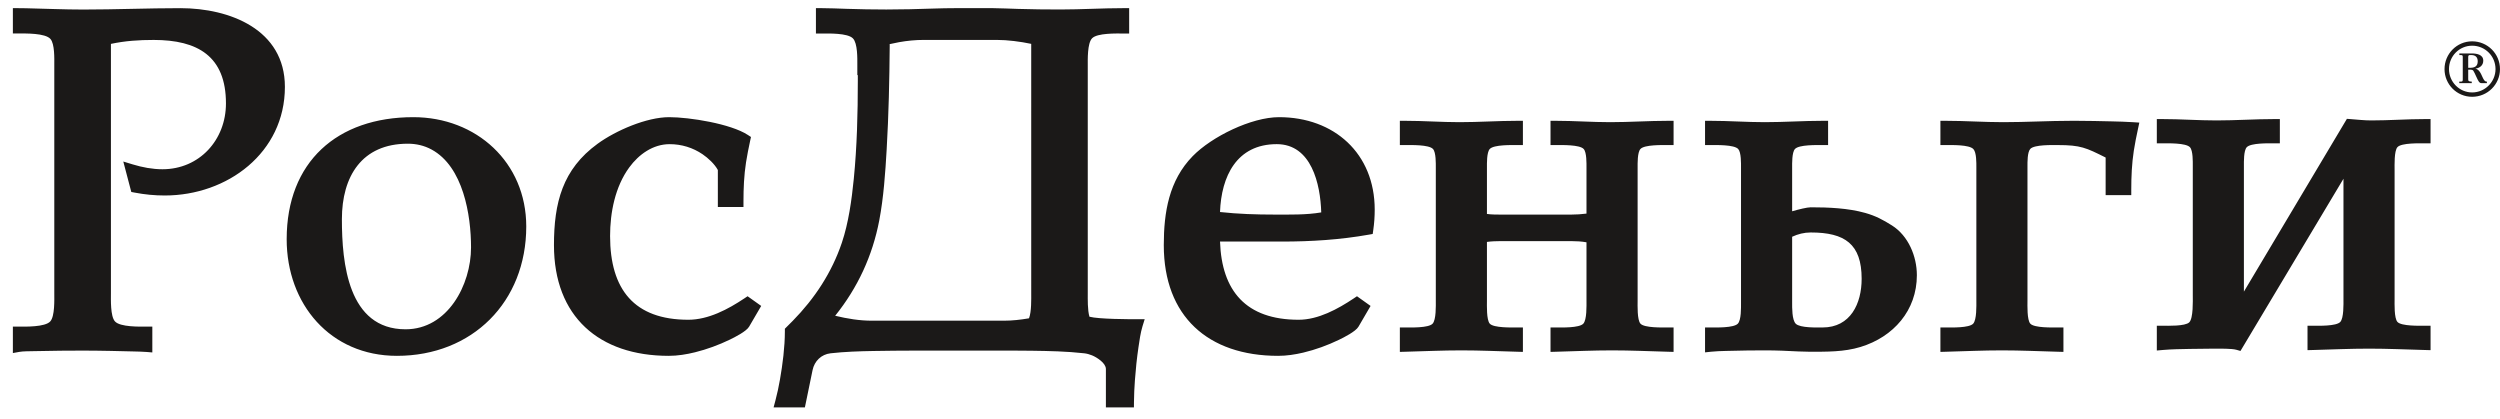 <svg width="173" height="29" viewBox="0 0 173 29" fill="none" xmlns="http://www.w3.org/2000/svg">
<path fill-rule="evenodd" clip-rule="evenodd" d="M75.39 21.917C76.037 22.088 78.147 22.09 78.694 22.09H79.212L79.059 22.585C78.924 23.024 78.847 23.581 78.781 24.036C78.671 24.789 78.59 25.55 78.536 26.309C78.5 26.81 78.475 27.312 78.471 27.814L78.468 28.194H76.528V25.534C76.528 25.125 75.901 24.728 75.574 24.593C75.4 24.521 75.214 24.469 75.026 24.448C73.822 24.312 72.599 24.288 71.388 24.271C70.552 24.259 69.715 24.262 68.878 24.262H66.242C64.305 24.262 62.362 24.253 60.425 24.289C59.442 24.307 58.454 24.338 57.476 24.448C56.834 24.52 56.359 24.986 56.23 25.611L55.698 28.194H53.532L53.66 27.712C53.787 27.235 53.889 26.749 53.974 26.262C54.159 25.209 54.313 24.003 54.313 22.932V22.749L54.425 22.636C54.569 22.492 54.714 22.35 54.857 22.204C56.378 20.654 57.559 18.862 58.256 16.798C58.72 15.421 58.939 13.821 59.082 12.379C59.305 10.129 59.361 7.837 59.361 5.578C59.361 5.448 59.361 5.317 59.361 5.187L59.327 5.21V4.486C59.327 4.05 59.353 2.996 59.022 2.656C58.653 2.277 57.329 2.319 56.844 2.319H56.462V0.564H56.844C57.42 0.564 58 0.593 58.575 0.611C59.494 0.641 60.412 0.658 61.331 0.658C62.427 0.658 63.508 0.629 64.603 0.592C65.116 0.575 65.627 0.564 66.14 0.564H68.494C68.577 0.564 68.661 0.565 68.744 0.565C69.31 0.572 69.876 0.599 70.442 0.616C71.416 0.646 72.389 0.657 73.364 0.657C74.832 0.657 76.291 0.564 77.755 0.564H78.138V2.319H77.755C77.278 2.319 75.933 2.275 75.571 2.651C75.238 2.995 75.273 4.138 75.273 4.58V20.28C75.273 20.686 75.254 21.466 75.39 21.917L75.39 21.917ZM162.168 12.37L155.041 24.286L154.759 24.205C154.434 24.113 153.577 24.126 153.226 24.126C152.668 24.126 152.108 24.134 151.55 24.145C150.933 24.158 150.282 24.163 149.669 24.218L149.252 24.256V22.541H149.635C150.005 22.541 151.212 22.585 151.496 22.305C151.783 22.022 151.741 20.807 151.741 20.435V11.489C151.741 11.193 151.76 10.428 151.547 10.191C151.269 9.882 150.01 9.918 149.635 9.918H149.252V8.24H149.635C150.885 8.24 152.131 8.334 153.383 8.334C154.721 8.334 156.051 8.24 157.384 8.24H157.766V9.918H157.384C157.008 9.918 155.75 9.882 155.472 10.191C155.259 10.428 155.278 11.192 155.278 11.489V20.18L162.406 8.223L162.643 8.241C163.128 8.277 163.607 8.334 164.095 8.334C165.334 8.334 166.57 8.24 167.812 8.24H168.195V9.918H167.812C167.443 9.918 166.177 9.88 165.904 10.182C165.669 10.44 165.706 11.443 165.706 11.772V20.688C165.706 21.017 165.669 22.019 165.904 22.278C166.177 22.579 167.444 22.541 167.812 22.541H168.195V24.231L167.802 24.22C166.514 24.185 165.225 24.126 163.937 24.126C162.644 24.126 161.364 24.185 160.073 24.22L159.68 24.231V22.541H160.062C160.44 22.541 161.659 22.58 161.944 22.282C162.198 22.016 162.168 21.029 162.168 20.688V12.37ZM145.71 10.901C144.353 10.222 143.979 10.039 142.407 10.039C142.032 10.039 140.775 10 140.496 10.305C140.289 10.531 140.301 11.23 140.301 11.514V20.808C140.301 21.137 140.264 22.139 140.499 22.398C140.772 22.699 142.039 22.661 142.407 22.661H142.79V24.351L142.397 24.34C141.109 24.305 139.82 24.246 138.532 24.246C137.239 24.246 135.959 24.305 134.669 24.34L134.276 24.351V22.661H134.658C135.036 22.661 136.255 22.7 136.54 22.402C136.795 22.136 136.764 21.15 136.764 20.808V11.578C136.764 11.278 136.778 10.556 136.559 10.317C136.272 10.003 135.044 10.039 134.658 10.039H134.276V8.36H134.658C135.981 8.36 137.299 8.454 138.627 8.454C140.204 8.454 141.777 8.36 143.353 8.36C143.468 8.36 143.583 8.36 143.699 8.36C144.507 8.364 145.316 8.377 146.124 8.399C146.613 8.412 147.112 8.422 147.6 8.455L148.041 8.484L147.949 8.917C147.841 9.42 147.737 9.925 147.659 10.434C147.522 11.331 147.484 12.215 147.484 13.121V13.504H145.71V10.979C145.71 10.959 145.711 10.929 145.71 10.901H145.71ZM124.016 14.62C124.474 14.488 125.051 14.345 125.303 14.345C126.522 14.345 127.891 14.401 129.072 14.734C129.787 14.935 130.305 15.21 130.925 15.602C132.059 16.318 132.647 17.737 132.647 19.044C132.647 21.485 131.028 23.313 128.754 24.008C127.6 24.361 126.401 24.34 125.208 24.34C124.957 24.34 124.707 24.332 124.457 24.32C123.68 24.279 122.933 24.246 122.153 24.246C121.747 24.246 121.342 24.248 120.937 24.253C120.429 24.259 119.921 24.268 119.414 24.285C119.087 24.295 118.739 24.302 118.414 24.338L117.989 24.384V22.661H118.372C118.753 22.661 119.971 22.699 120.258 22.398C120.499 22.145 120.478 21.288 120.478 20.965V11.609C120.478 11.313 120.497 10.548 120.284 10.312C120.006 10.002 118.748 10.039 118.372 10.039H117.989V8.36H118.372C119.623 8.36 120.869 8.454 122.121 8.454C123.459 8.454 124.789 8.36 126.122 8.36H126.504V10.039H126.122C125.746 10.039 124.488 10.002 124.21 10.312C123.997 10.548 124.016 11.313 124.016 11.609V14.62ZM109.785 16.767C109.446 16.706 109.078 16.686 108.75 16.686H103.804C103.557 16.686 103.196 16.698 102.896 16.741V20.808C102.896 21.137 102.859 22.139 103.093 22.398C103.367 22.699 104.634 22.661 105.002 22.661H105.385V24.351L104.992 24.34C103.704 24.305 102.416 24.246 101.128 24.246C99.835 24.246 98.554 24.305 97.263 24.34L96.87 24.351V22.661H97.253C97.63 22.661 98.849 22.7 99.133 22.402C99.388 22.136 99.358 21.15 99.358 20.808V11.609C99.358 11.313 99.376 10.548 99.164 10.311C98.886 10.002 97.628 10.039 97.253 10.039H96.87V8.36H97.253C98.503 8.36 99.749 8.454 101.001 8.454C102.339 8.454 103.669 8.36 105.002 8.36H105.385V10.039H105.002C104.627 10.039 103.368 10.002 103.09 10.312C102.877 10.548 102.896 11.313 102.896 11.609V14.805C103.182 14.848 103.558 14.849 103.773 14.849H108.75C109.066 14.849 109.444 14.827 109.785 14.781V11.609C109.785 11.313 109.804 10.548 109.592 10.312C109.314 10.002 108.055 10.039 107.679 10.039H107.296V8.36H107.679C108.93 8.36 110.177 8.454 111.429 8.454C112.767 8.454 114.096 8.36 115.429 8.36H115.812V10.039H115.429C115.054 10.039 113.795 10.002 113.517 10.312C113.304 10.548 113.323 11.313 113.323 11.609V20.808C113.323 21.137 113.286 22.139 113.521 22.398C113.794 22.699 115.061 22.661 115.429 22.661H115.812V24.351L115.419 24.34C114.131 24.305 112.843 24.246 111.555 24.246C110.261 24.246 108.981 24.305 107.69 24.34L107.296 24.351V22.661H107.679C108.056 22.661 109.276 22.7 109.561 22.402C109.816 22.136 109.785 21.15 109.785 20.808V16.767ZM84.426 16.716C84.54 20.128 86.22 22.127 89.864 22.127C91.226 22.127 92.576 21.386 93.684 20.647L93.903 20.5L94.844 21.171L94.007 22.607C93.812 22.941 92.992 23.353 92.651 23.517C91.873 23.893 91.024 24.202 90.184 24.401C89.618 24.535 89.029 24.624 88.447 24.624C83.588 24.624 80.534 21.877 80.534 16.965C80.534 14.691 80.889 12.491 82.534 10.806C83.857 9.45 86.6 8.108 88.51 8.108C92.323 8.108 95.13 10.618 95.13 14.507C95.13 14.976 95.098 15.453 95.03 15.917L94.991 16.191L94.718 16.239C92.743 16.59 90.734 16.716 88.73 16.716H84.426ZM49.675 11.764C49.448 11.346 48.998 10.933 48.622 10.677C47.944 10.215 47.16 9.976 46.34 9.976C45.186 9.976 44.206 10.682 43.546 11.583C42.564 12.923 42.218 14.703 42.218 16.334C42.218 20.031 43.89 22.127 47.631 22.127C49.023 22.127 50.388 21.398 51.514 20.646L51.733 20.5L52.675 21.171L51.837 22.607C51.645 22.935 50.843 23.338 50.507 23.501C49.745 23.87 48.916 24.175 48.095 24.378C47.505 24.524 46.886 24.624 46.277 24.624C41.454 24.624 38.334 21.904 38.334 16.965C38.334 14.036 38.922 11.715 41.359 9.945C42.618 9.03 44.745 8.108 46.308 8.108C47.706 8.108 50.567 8.563 51.748 9.336L51.967 9.479L51.912 9.736C51.806 10.233 51.703 10.731 51.625 11.234C51.485 12.137 51.448 13.027 51.448 13.94V14.323H49.675V11.764ZM36.417 15.672C36.417 20.892 32.686 24.624 27.466 24.624C22.86 24.624 19.838 21.046 19.838 16.554C19.838 11.203 23.332 8.108 28.601 8.108C32.964 8.108 36.417 11.236 36.417 15.672ZM7.676 3.036V20.279C7.676 20.727 7.633 21.887 7.955 22.241C8.317 22.64 9.673 22.603 10.159 22.603H10.541V24.389L10.127 24.355C9.836 24.331 9.526 24.329 9.235 24.32C8.707 24.305 8.18 24.293 7.653 24.283C7.024 24.272 6.393 24.261 5.764 24.261C5.241 24.261 4.717 24.264 4.194 24.269C3.574 24.275 2.954 24.284 2.335 24.3C2.056 24.308 1.61 24.301 1.341 24.35L0.891 24.431V22.603H1.273C1.759 22.603 3.116 22.64 3.478 22.241C3.8 21.887 3.757 20.727 3.757 20.279V4.482C3.757 4.056 3.79 3.037 3.49 2.696C3.127 2.283 1.765 2.317 1.273 2.317H0.891V0.565H1.273C1.447 0.565 1.62 0.567 1.793 0.571C3.121 0.599 4.431 0.661 5.764 0.661C8.006 0.661 10.246 0.565 12.484 0.565C15.888 0.565 19.715 2.032 19.715 6.012C19.715 10.567 15.738 13.528 11.401 13.528C10.703 13.528 10.008 13.461 9.323 13.329L9.086 13.284L8.532 11.178L9.188 11.378C9.85 11.579 10.548 11.712 11.242 11.712C13.804 11.712 15.636 9.679 15.636 7.158C15.636 3.891 13.683 2.764 10.637 2.764C9.611 2.764 8.664 2.826 7.676 3.037V3.036ZM71.36 3.035C70.599 2.874 69.719 2.762 68.972 2.762H63.931C63.354 2.762 62.788 2.817 62.22 2.918C62.013 2.955 61.785 3.011 61.563 3.054L61.568 3.128L61.568 3.141C61.549 5.542 61.496 7.952 61.357 10.349C61.264 11.953 61.146 13.672 60.845 15.252C60.376 17.707 59.351 19.912 57.794 21.851C58.641 22.053 59.465 22.192 60.34 22.192H69.458C70.049 22.192 70.628 22.127 71.208 22.026C71.384 21.574 71.361 20.678 71.361 20.28L71.36 3.035ZM124.016 16.383V20.934C124.016 21.275 124 22.14 124.267 22.403C124.567 22.7 125.731 22.661 126.122 22.661C128.059 22.661 128.826 21.003 128.826 19.295C128.826 16.882 127.664 16.087 125.303 16.087C124.842 16.087 124.424 16.195 124.016 16.383ZM91.43 14.698C91.372 12.733 90.752 9.975 88.352 9.975C85.571 9.975 84.513 12.212 84.425 14.672C85.675 14.809 86.939 14.849 88.195 14.849C89.227 14.849 90.391 14.878 91.43 14.698ZM32.596 17.121C32.596 14.88 32.056 11.531 29.861 10.345C29.352 10.07 28.799 9.944 28.222 9.944C25.032 9.944 23.659 12.214 23.659 15.168C23.659 18.192 24.077 22.787 28.065 22.787C30.976 22.787 32.596 19.719 32.596 17.121ZM170.8 4.693H170.916C171.224 4.693 171.459 4.606 171.459 4.243C171.459 3.953 171.298 3.81 171.014 3.81H170.9C170.821 3.81 170.8 3.871 170.8 3.948V4.693ZM170.8 5.479C170.8 5.596 170.826 5.647 171.046 5.647V5.754H170.182V5.647H170.26C170.387 5.647 170.423 5.642 170.423 5.504V3.963C170.423 3.83 170.407 3.81 170.271 3.81H170.187V3.698H171.03C171.366 3.698 171.842 3.764 171.842 4.198C171.842 4.519 171.606 4.703 171.313 4.748V4.759C171.664 4.82 171.758 5.382 171.92 5.565C171.967 5.621 172.005 5.647 172.093 5.647V5.754H171.721C171.643 5.754 171.586 5.714 171.549 5.667C171.439 5.53 171.271 5.071 171.156 4.897C171.114 4.835 171.046 4.82 170.889 4.82H170.8V5.479ZM169.47 4.779C169.47 5.667 170.187 6.397 171.072 6.397C171.962 6.397 172.69 5.667 172.69 4.779C172.69 3.881 171.967 3.162 171.072 3.162C170.182 3.162 169.47 3.886 169.47 4.779ZM172.999 4.784C172.999 5.841 172.135 6.698 171.072 6.698C170.015 6.698 169.161 5.841 169.161 4.784C169.161 3.723 170.015 2.86 171.072 2.86C172.135 2.86 172.999 3.717 172.999 4.784Z" fill="#1B1918"/>
</svg>
